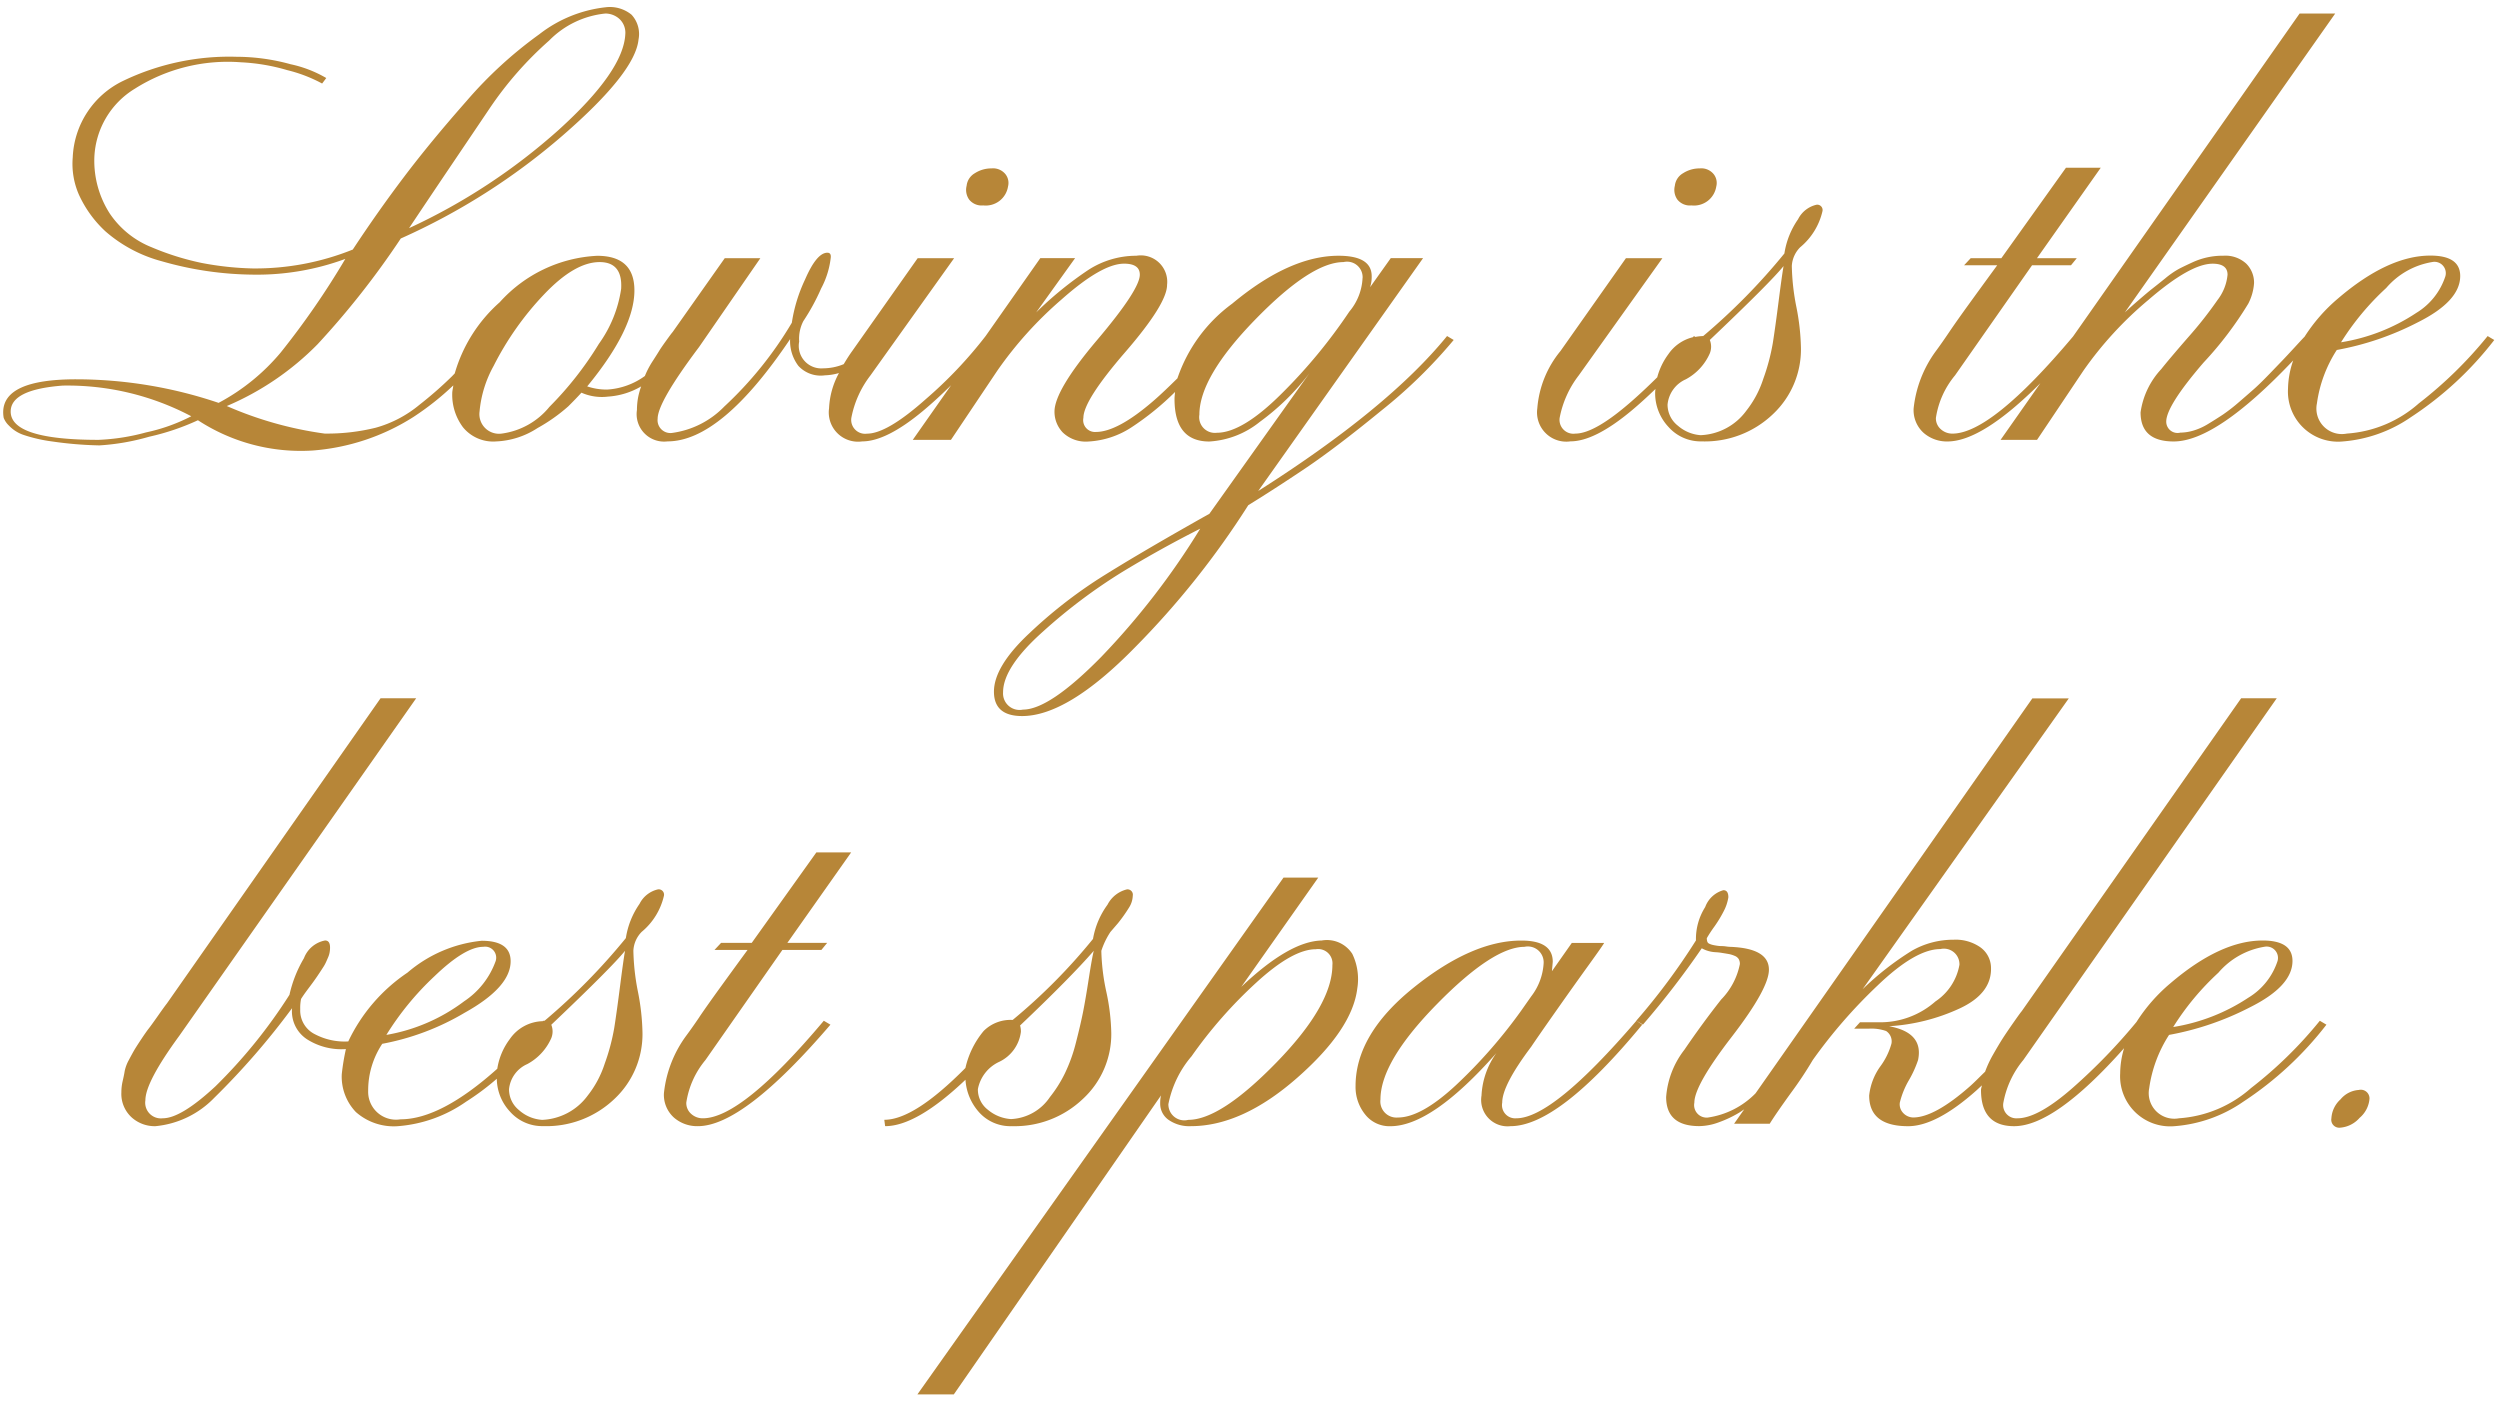 <svg height="88" viewBox="0 0 157 88" width="157" xmlns="http://www.w3.org/2000/svg"><path d="m147.381 27.229a7.59 7.59 0 0 0 4.525-1.9 26.072 26.072 0 0 0 4.318-4.224l.416.247a21.428 21.428 0 0 1 -5.228 4.841 8.728 8.728 0 0 1 -4.291 1.531 3.145 3.145 0 0 1 -3.434-3.31 5.641 5.641 0 0 1 .327-1.78c-3.205 3.385-5.71 5.09-7.506 5.09q-2.081 0-2.08-1.828a5 5 0 0 1 1.3-2.717q.468-.593 1.691-2a24.7 24.7 0 0 0 1.847-2.346 3.054 3.054 0 0 0 .624-1.581q0-.691-.937-.692-1.4 0-4.031 2.272a22.894 22.894 0 0 0 -4.084 4.446l-2.913 4.347h-2.289l2.5-3.561q-3.658 3.654-5.827 3.66a2.22 2.22 0 0 1 -1.509-.543 1.921 1.921 0 0 1 -.624-1.531 7.381 7.381 0 0 1 1.4-3.606q.365-.493.832-1.186t1.326-1.877q.86-1.186 1.691-2.322h-2.081l.417-.445h1.924l4.058-5.681h2.185l-4.006 5.681h2.5l-.364.445h-2.445l-4.838 6.916a5.437 5.437 0 0 0 -1.2 2.668.9.9 0 0 0 .312.716 1.072 1.072 0 0 0 .728.272q2.439 0 7.573-6.1l14.228-20.282h2.236l-13.213 18.772q.26-.247.859-.766t.884-.741q.285-.222.806-.642a5.415 5.415 0 0 1 .859-.593q.338-.173.832-.4a4.52 4.52 0 0 1 1.951-.42 1.94 1.94 0 0 1 1.43.494 1.677 1.677 0 0 1 .494 1.235 3.265 3.265 0 0 1 -.364 1.284 22.371 22.371 0 0 1 -2.809 3.7q-2.34 2.717-2.341 3.705a.71.71 0 0 0 .885.692 3.014 3.014 0 0 0 .806-.123 3.862 3.862 0 0 0 .936-.42q.494-.3.937-.593a10.942 10.942 0 0 0 1.014-.79q.572-.493.936-.815t.937-.914l.832-.864q.26-.271.806-.864c.309-.335.5-.544.6-.643a10.617 10.617 0 0 1 2.1-2.4q3.145-2.692 5.8-2.692 1.872 0 1.872 1.284 0 1.582-2.679 2.915a18.078 18.078 0 0 1 -5.072 1.729 8.255 8.255 0 0 0 -1.248 3.359 1.6 1.6 0 0 0 1.879 1.891zm4.369-7.583a4.216 4.216 0 0 0 1.821-2.3.713.713 0 0 0 -.832-.889 4.839 4.839 0 0 0 -2.887 1.63 16.533 16.533 0 0 0 -2.835 3.409 11.933 11.933 0 0 0 4.733-1.85zm-39.224-2.939a14.394 14.394 0 0 0 .286 2.569 14.415 14.415 0 0 1 .287 2.569 5.577 5.577 0 0 1 -1.769 4.174 6.189 6.189 0 0 1 -4.474 1.7 2.7 2.7 0 0 1 -2.081-.914 3.091 3.091 0 0 1 -.832-2.149c0-.077.014-.151.019-.227-.506.485-1.016.955-1.538 1.388q-2.291 1.9-3.8 1.9a1.837 1.837 0 0 1 -2.081-2.075 6.449 6.449 0 0 1 1.457-3.6l4.11-5.829h2.29l-5.254 7.361a6.283 6.283 0 0 0 -1.2 2.668.873.873 0 0 0 .988.988q1.248 0 3.667-2.149c.536-.476 1.017-.935 1.474-1.387a4.285 4.285 0 0 1 .7-1.453 2.623 2.623 0 0 1 1.546-1.066l.057-.07.091.054a2.823 2.823 0 0 1 .491-.054 38.9 38.9 0 0 0 5.1-5.187 5.105 5.105 0 0 1 .858-2.149 1.726 1.726 0 0 1 1.171-.914.337.337 0 0 1 .364.4 4.145 4.145 0 0 1 -1.4 2.272 1.8 1.8 0 0 0 -.527 1.179zm-5.15 4.644a1.125 1.125 0 0 1 0 .84 3.4 3.4 0 0 1 -1.508 1.63 1.931 1.931 0 0 0 -1.145 1.581 1.674 1.674 0 0 0 .651 1.334 2.424 2.424 0 0 0 1.43.593 3.74 3.74 0 0 0 2.861-1.531 6.368 6.368 0 0 0 1.067-2 13.1 13.1 0 0 0 .6-2.248q.156-.988.364-2.618t.312-2.223q-.835 1.035-4.632 4.641zm-1.155-8.451a1 1 0 0 1 -.884-.37 1.056 1.056 0 0 1 -.156-.864 1.036 1.036 0 0 1 .52-.79 1.906 1.906 0 0 1 1.041-.3 1 1 0 0 1 .884.37.891.891 0 0 1 .156.766 1.417 1.417 0 0 1 -1.561 1.188zm-8.708 47.5-.052.593 1.249-1.778h2.028q0 .05-.962 1.383t-2.107 2.962q-1.145 1.63-1.508 2.174-1.822 2.421-1.821 3.507a.83.83 0 0 0 .884.988q2.288 0 7.543-6.126l.364.247q-5.255 6.373-8.271 6.373a1.658 1.658 0 0 1 -1.821-1.923 4.955 4.955 0 0 1 .936-2.668q-4.057 4.594-6.659 4.594a1.938 1.938 0 0 1 -1.587-.741 2.745 2.745 0 0 1 -.6-1.778q0-3.26 3.667-6.2t6.737-2.939q1.98-.004 1.98 1.332zm-1.769-.939q-1.978 0-5.514 3.606t-3.537 5.977a1.012 1.012 0 0 0 1.092 1.136q1.456 0 3.641-2.025a31.5 31.5 0 0 0 4.11-4.693l.624-.889a3.761 3.761 0 0 0 .78-2.075.994.994 0 0 0 -1.196-1.039zm11.341-2.495a1.709 1.709 0 0 1 1.144-1.062q.312 0 .312.445a2.78 2.78 0 0 1 -.286.864 7.821 7.821 0 0 1 -.6.988 8.132 8.132 0 0 0 -.468.716.741.741 0 0 0 .026.2.219.219 0 0 0 .13.148 1 1 0 0 0 .208.074c.069.017.156.033.26.049a1.774 1.774 0 0 0 .286.025 2.437 2.437 0 0 1 .312.025 2.151 2.151 0 0 0 .286.025q2.392.1 2.393 1.433 0 1.186-2.341 4.224t-2.341 4.125a.786.786 0 0 0 .833.939 5.231 5.231 0 0 0 3.011-1.525l17.381-24.8h2.289l-12.951 18.268a18.209 18.209 0 0 1 3.095-2.421 5.252 5.252 0 0 1 2.627-.692 2.706 2.706 0 0 1 1.665.469 1.6 1.6 0 0 1 .676 1.21q.1 1.68-1.977 2.643a12.276 12.276 0 0 1 -4.421 1.111q2.184.4 1.82 2.124a6.694 6.694 0 0 1 -.572 1.26 5.251 5.251 0 0 0 -.572 1.408.774.774 0 0 0 .156.593.887.887 0 0 0 .676.346q1.353 0 3.59-1.976c.334-.3.619-.6.933-.9a6.832 6.832 0 0 1 .472-1.024q.364-.641.6-1.013t.7-1.037q.468-.667.52-.716l13.786-19.661h2.237l-15.919 22.722a5.839 5.839 0 0 0 -1.248 2.668.83.83 0 0 0 .884.988q1.3 0 3.512-1.951a36.093 36.093 0 0 0 3.964-4.1 10.559 10.559 0 0 1 2.122-2.422q3.147-2.692 5.8-2.692 1.874 0 1.873 1.284 0 1.582-2.679 2.915a18.088 18.088 0 0 1 -5.072 1.729 8.275 8.275 0 0 0 -1.249 3.359 1.605 1.605 0 0 0 1.873 1.877 7.593 7.593 0 0 0 4.526-1.9 26.111 26.111 0 0 0 4.318-4.224l.415.246a21.464 21.464 0 0 1 -5.228 4.841 8.731 8.731 0 0 1 -4.292 1.531 3.143 3.143 0 0 1 -3.433-3.31 5.575 5.575 0 0 1 .247-1.588q-4.353 4.9-6.906 4.9-2.081 0-2.081-2.272c0-.087.043-.2.054-.29-.117.106-.22.208-.34.315q-2.525 2.248-4.292 2.248-2.445 0-2.445-1.927a3.822 3.822 0 0 1 .7-1.828 4.365 4.365 0 0 0 .7-1.433.774.774 0 0 0 -.338-.79 2.841 2.841 0 0 0 -1.067-.148h-.936l.364-.4h1.2a5.229 5.229 0 0 0 3.538-1.309 3.488 3.488 0 0 0 1.508-2.3.976.976 0 0 0 -1.2-.988q-1.561 0-3.954 2.3a31.976 31.976 0 0 0 -4.057 4.668 23.905 23.905 0 0 1 -1.379 2.075q-.961 1.334-1.326 1.927h-2.237l.635-.906c-.108.072-.222.153-.323.214a7.162 7.162 0 0 1 -1.249.593 3.649 3.649 0 0 1 -1.248.247q-2.082 0-2.081-1.828a5.492 5.492 0 0 1 1.144-2.964q1.144-1.679 2.315-3.162a4.411 4.411 0 0 0 1.171-2.223.6.6 0 0 0 -.078-.321.534.534 0 0 0 -.261-.2 1.744 1.744 0 0 0 -.312-.1c-.087-.016-.234-.041-.442-.074a3.471 3.471 0 0 0 -.416-.049 1.969 1.969 0 0 1 -.884-.247 53.871 53.871 0 0 1 -3.694 4.792l-.416-.247a40.834 40.834 0 0 0 3.745-5.039 3.747 3.747 0 0 1 .579-2.093zm34.126 5.681a4.221 4.221 0 0 0 1.821-2.3.714.714 0 0 0 -.833-.889 4.842 4.842 0 0 0 -2.887 1.63 16.565 16.565 0 0 0 -2.835 3.409 11.939 11.939 0 0 0 4.734-1.851zm-59.257-33.22q-1.951 1.308-3.563 2.3a53.209 53.209 0 0 1 -7.127 8.941q-4.214 4.3-7.075 4.3-1.768 0-1.769-1.531 0-1.582 2.211-3.656a29.577 29.577 0 0 1 4.448-3.483q2.237-1.408 5.722-3.384.78-.445 1.144-.642l6.294-8.843a14.955 14.955 0 0 1 -3.121 3.063 5.565 5.565 0 0 1 -3.173 1.235q-2.185 0-2.185-2.668c0-.148.02-.3.034-.443a17.6 17.6 0 0 1 -2.739 2.222 5.467 5.467 0 0 1 -2.7.889 2.083 2.083 0 0 1 -1.613-.568 1.879 1.879 0 0 1 -.52-1.309q0-1.334 2.679-4.5t2.679-4.1q0-.691-.988-.692-1.4 0-3.954 2.272a23.992 23.992 0 0 0 -4.005 4.446l-2.913 4.347h-2.398l2.409-3.432c-.585.575-1.178 1.124-1.785 1.629q-2.29 1.9-3.8 1.9a1.837 1.837 0 0 1 -2.081-2.075 5.067 5.067 0 0 1 .622-2.218 3.519 3.519 0 0 1 -.883.143 1.9 1.9 0 0 1 -1.665-.593 2.583 2.583 0 0 1 -.52-1.68q-4.318 6.422-7.7 6.422a1.724 1.724 0 0 1 -1.919-1.972 4.465 4.465 0 0 1 .078-.815 5.09 5.09 0 0 1 .186-.666 4.717 4.717 0 0 1 -2.085.641 3.159 3.159 0 0 1 -1.665-.247q-.312.346-.832.864a10.816 10.816 0 0 1 -1.925 1.358 5.134 5.134 0 0 1 -2.6.84 2.447 2.447 0 0 1 -2.081-.889 3.41 3.41 0 0 1 -.676-2.124c0-.168.051-.337.067-.506a17.544 17.544 0 0 1 -2.512 1.988 13.718 13.718 0 0 1 -6.294 2.1 11.818 11.818 0 0 1 -7.231-1.9 15.132 15.132 0 0 1 -3.069 1.037 14.325 14.325 0 0 1 -3.121.543 23.765 23.765 0 0 1 -2.965-.247 9.605 9.605 0 0 1 -1.821-.42 2.278 2.278 0 0 1 -.884-.568 1.355 1.355 0 0 1 -.338-.494 2.049 2.049 0 0 1 -.032-.347q0-2.075 4.578-2.075a27.991 27.991 0 0 1 8.95 1.48 13.071 13.071 0 0 0 3.9-3.162 50.59 50.59 0 0 0 4.058-5.879 16.026 16.026 0 0 1 -5.826.988 21.334 21.334 0 0 1 -5.7-.84 8.814 8.814 0 0 1 -3.537-1.877 7.188 7.188 0 0 1 -1.665-2.3 4.821 4.821 0 0 1 -.39-2.347 5.587 5.587 0 0 1 3.177-4.81 15.376 15.376 0 0 1 7.127-1.507 12.8 12.8 0 0 1 3.381.469 7.564 7.564 0 0 1 2.237.865l-.26.346a9.158 9.158 0 0 0 -2.185-.84 12.335 12.335 0 0 0 -2.913-.494 10.908 10.908 0 0 0 -6.658 1.655 5.3 5.3 0 0 0 -2.549 4.322 6.142 6.142 0 0 0 .962 3.511 5.724 5.724 0 0 0 2.627 2.124 16.83 16.83 0 0 0 3.147.988 19.08 19.08 0 0 0 3.2.346 16.389 16.389 0 0 0 6.294-1.186q1.561-2.372 3.225-4.572t3.928-4.767a26.247 26.247 0 0 1 4.552-4.175 8.251 8.251 0 0 1 4.162-1.7 2.153 2.153 0 0 1 1.638.465 1.787 1.787 0 0 1 .44 1.556q-.208 2.075-4.76 6.027a41.006 41.006 0 0 1 -10.17 6.471 52.426 52.426 0 0 1 -5.228 6.644 17.67 17.67 0 0 1 -5.7 3.878 23.1 23.1 0 0 0 6.138 1.729 12.692 12.692 0 0 0 3.225-.37 7.392 7.392 0 0 0 2.731-1.433 24.1 24.1 0 0 0 2.055-1.8c.049-.05.113-.118.167-.175a9.459 9.459 0 0 1 2.824-4.469 8.814 8.814 0 0 1 6.118-2.917q2.341 0 2.341 2.174 0 2.421-2.965 6.027a3.793 3.793 0 0 0 1.249.2 4.48 4.48 0 0 0 2.374-.853c.033-.081.067-.163.1-.234a5.712 5.712 0 0 1 .416-.741q.287-.445.39-.617t.442-.642c.226-.313.355-.486.39-.519l3.277-4.644h2.236l-3.85 5.58q-2.6 3.458-2.6 4.5a.807.807 0 0 0 .936.889 5.609 5.609 0 0 0 3.251-1.655 23.489 23.489 0 0 0 4.24-5.261 9.713 9.713 0 0 1 .832-2.717q.728-1.679 1.4-1.68c.173 0 .242.116.208.346a5.383 5.383 0 0 1 -.6 1.9 13.3 13.3 0 0 1 -1.118 2.05 2.408 2.408 0 0 0 -.26 1.284 1.414 1.414 0 0 0 1.509 1.68 3.4 3.4 0 0 0 1.288-.262c.161-.27.33-.542.533-.824l4.11-5.829h2.289l-5.254 7.361a6.284 6.284 0 0 0 -1.2 2.668.873.873 0 0 0 .988.988q1.248 0 3.667-2.149a27.049 27.049 0 0 0 3.781-3.984l3.433-4.891h2.185l-2.445 3.409a22.435 22.435 0 0 1 3.277-2.668 5.539 5.539 0 0 1 3.017-.889 1.66 1.66 0 0 1 1.925 1.828q0 1.186-2.627 4.224t-2.627 4.125a.742.742 0 0 0 .78.889q1.352 0 3.589-1.927c.54-.465 1.036-.953 1.535-1.44a9.648 9.648 0 0 1 3.434-4.686q3.615-3.013 6.685-3.013 2.08 0 2.081 1.284a2.092 2.092 0 0 1 -.1.692l1.3-1.828h2.029l-10.356 14.626q8.166-5.187 11.861-9.732l.416.247a31.087 31.087 0 0 1 -4.526 4.421q-2.866 2.347-4.812 3.656zm-11.522 6.521a34.236 34.236 0 0 0 -4.916 3.7q-2.523 2.247-2.523 3.828a1.038 1.038 0 0 0 1.249 1.087q1.665 0 4.916-3.31a46.986 46.986 0 0 0 6.216-8.052q-2.549 1.289-4.942 2.747zm-66.484-11.733q-3.277.248-3.277 1.63 0 1.778 5.514 1.778a13.274 13.274 0 0 0 2.991-.469 11.293 11.293 0 0 0 2.835-1.013 16.644 16.644 0 0 0 -8.063-1.926zm31.16-16.08q4.058-3.68 4.162-6a1.176 1.176 0 0 0 -.39-.963 1.322 1.322 0 0 0 -.859-.323 5.751 5.751 0 0 0 -3.537 1.7 22.252 22.252 0 0 0 -3.745 4.273l-2.5 3.705q-1.665 2.471-2.549 3.8a37.917 37.917 0 0 0 9.418-6.192zm2.5 13.462a7.874 7.874 0 0 0 1.4-3.458q.1-1.679-1.352-1.68-1.561 0-3.485 2.025a18.826 18.826 0 0 0 -3.171 4.496 7.209 7.209 0 0 0 -.884 2.865 1.232 1.232 0 0 0 1.4 1.383 4.657 4.657 0 0 0 2.991-1.68 21.384 21.384 0 0 0 3.099-3.948zm47.964-4.15a.976.976 0 0 0 -1.2-.988q-2.029 0-5.54 3.606t-3.511 5.977a.985.985 0 0 0 1.092 1.136q1.612 0 4.084-2.47a33.339 33.339 0 0 0 4.24-5.138 3.516 3.516 0 0 0 .832-2.123zm-23.828-4.547a1 1 0 0 1 -.884-.37 1.057 1.057 0 0 1 -.156-.864 1.037 1.037 0 0 1 .52-.79 1.9 1.9 0 0 1 1.04-.3 1 1 0 0 1 .884.37.89.89 0 0 1 .156.766 1.417 1.417 0 0 1 -1.56 1.188zm-53.914 54.365a2.474 2.474 0 0 1 .26-.692q.208-.395.338-.618t.442-.692q.312-.469.468-.667t.572-.79q.416-.593.572-.79l13.418-19.167h2.237l-14.874 21.193q-2.133 2.915-2.132 4.05a.985.985 0 0 0 1.092 1.136q1.144 0 3.3-2a32.367 32.367 0 0 0 4.656-5.755 7.852 7.852 0 0 1 .91-2.3 1.771 1.771 0 0 1 1.326-1.111q.312 0 .312.445a1.736 1.736 0 0 1 -.026.3 1.311 1.311 0 0 1 -.078.272q-.052.124-.13.3a2.366 2.366 0 0 1 -.156.3q-.078.124-.26.4t-.286.42q-.1.148-.416.568t-.468.667a2.788 2.788 0 0 0 -.052.642 1.661 1.661 0 0 0 .936 1.581 4 4 0 0 0 2.081.445 10.75 10.75 0 0 1 3.719-4.322 8.454 8.454 0 0 1 4.656-2q1.82 0 1.821 1.284 0 1.63-2.887 3.236a15.786 15.786 0 0 1 -5.176 1.951 5.3 5.3 0 0 0 -.884 2.964 1.75 1.75 0 0 0 2.029 1.778c1.7 0 3.731-1.072 6.08-3.177a4.147 4.147 0 0 1 .786-1.862 2.58 2.58 0 0 1 2.07-1.123l.014-.031.016.01c.03 0 .057-.01.088-.01a38.9 38.9 0 0 0 5.1-5.187 5.108 5.108 0 0 1 .858-2.149 1.724 1.724 0 0 1 1.17-.914.337.337 0 0 1 .364.4 4.145 4.145 0 0 1 -1.4 2.272 1.807 1.807 0 0 0 -.52 1.186 14.4 14.4 0 0 0 .286 2.569 14.478 14.478 0 0 1 .286 2.569 5.574 5.574 0 0 1 -1.769 4.174 6.188 6.188 0 0 1 -4.474 1.7 2.7 2.7 0 0 1 -2.081-.914 3.082 3.082 0 0 1 -.825-2.06 15.936 15.936 0 0 1 -1.933 1.443 8.6 8.6 0 0 1 -4.266 1.534 3.59 3.59 0 0 1 -2.653-.889 3.212 3.212 0 0 1 -.884-2.371 13.958 13.958 0 0 1 .26-1.581 4.016 4.016 0 0 1 -2.445-.617 2.092 2.092 0 0 1 -.936-1.951 46.875 46.875 0 0 1 -4.89 5.632 5.9 5.9 0 0 1 -3.693 1.778 2.161 2.161 0 0 1 -1.509-.568 2 2 0 0 1 -.628-1.556 3.139 3.139 0 0 1 .078-.693c.052-.23.1-.445.13-.642zm21.3-4.372a5.088 5.088 0 0 0 2-2.544.693.693 0 0 0 -.78-.889q-1.145 0-3.069 1.852a18.058 18.058 0 0 0 -3.017 3.68 11.274 11.274 0 0 0 4.868-2.099zm3.485 6.842a2.425 2.425 0 0 0 1.431.593 3.74 3.74 0 0 0 2.863-1.528 6.367 6.367 0 0 0 1.066-2 13.087 13.087 0 0 0 .6-2.248q.156-.988.364-2.618t.312-2.223q-.833 1.037-4.63 4.644a1.125 1.125 0 0 1 0 .84 3.4 3.4 0 0 1 -1.509 1.63 1.931 1.931 0 0 0 -1.145 1.575 1.675 1.675 0 0 0 .651 1.335zm11.314-5.879q.468-.691 1.327-1.877t1.691-2.322h-2.078l.416-.445h1.925l4.058-5.681h2.185l-4.006 5.681h2.5l-.364.445h-2.449l-4.834 6.916a5.436 5.436 0 0 0 -1.2 2.668.9.9 0 0 0 .312.716 1.073 1.073 0 0 0 .728.272q2.445 0 7.595-6.126l.416.247q-5.462 6.373-8.323 6.373a2.217 2.217 0 0 1 -1.509-.543 1.921 1.921 0 0 1 -.624-1.531 7.385 7.385 0 0 1 1.4-3.606q.369-.495.837-1.187zm16.7 3.211a5.53 5.53 0 0 1 1.145-2.322 2.387 2.387 0 0 1 1.821-.692 36.008 36.008 0 0 0 5.046-5.088 5.088 5.088 0 0 1 .91-2.149 1.864 1.864 0 0 1 1.223-.963.337.337 0 0 1 .364.4 1.465 1.465 0 0 1 -.234.741 9.415 9.415 0 0 1 -.7.988l-.468.543a4.864 4.864 0 0 0 -.572 1.186 13.266 13.266 0 0 0 .312 2.569 13.28 13.28 0 0 1 .312 2.569 5.534 5.534 0 0 1 -1.795 4.174 6.21 6.21 0 0 1 -4.448 1.7 2.64 2.64 0 0 1 -2.029-.84 3.366 3.366 0 0 1 -.884-2.075q-3.069 2.915-5.046 2.915l-.052-.4q1.871.004 5.097-3.256zm1.431 2.643a2.5 2.5 0 0 0 1.431.568 3.111 3.111 0 0 0 2.445-1.383 7.977 7.977 0 0 0 .936-1.482 10.058 10.058 0 0 0 .7-1.951q.285-1.112.442-1.9t.364-2.124q.207-1.334.312-1.729-1.457 1.68-4.63 4.693a1.239 1.239 0 0 1 .052.4 2.413 2.413 0 0 1 -1.353 1.877 2.375 2.375 0 0 0 -1.348 1.721 1.6 1.6 0 0 0 .65 1.31zm20.73-14.6-4.838 6.867q3.017-2.863 5.048-2.913a1.891 1.891 0 0 1 1.925.84 3.646 3.646 0 0 1 .312 2.174q-.312 2.569-3.772 5.607t-6.685 3.038a2.265 2.265 0 0 1 -1.4-.4 1.242 1.242 0 0 1 -.52-1.037 2 2 0 0 1 .052-.494l-13.012 18.776h-2.287l22.993-32.456h2.185zm-9.415 14.229a1 1 0 0 0 1.248.988q2.029 0 5.54-3.606t3.512-6.121a.9.9 0 0 0 -1.04-.988q-1.457 0-3.745 2.1a28.348 28.348 0 0 0 -4.058 4.619 6.559 6.559 0 0 0 -1.457 3.008zm74.754-.889a.547.547 0 0 1 .676.543 1.754 1.754 0 0 1 -.624 1.21 1.8 1.8 0 0 1 -1.249.617.5.5 0 0 1 -.52-.593 1.734 1.734 0 0 1 .572-1.186 1.63 1.63 0 0 1 1.145-.591z" fill="#b78638" fill-rule="evenodd"/></svg>